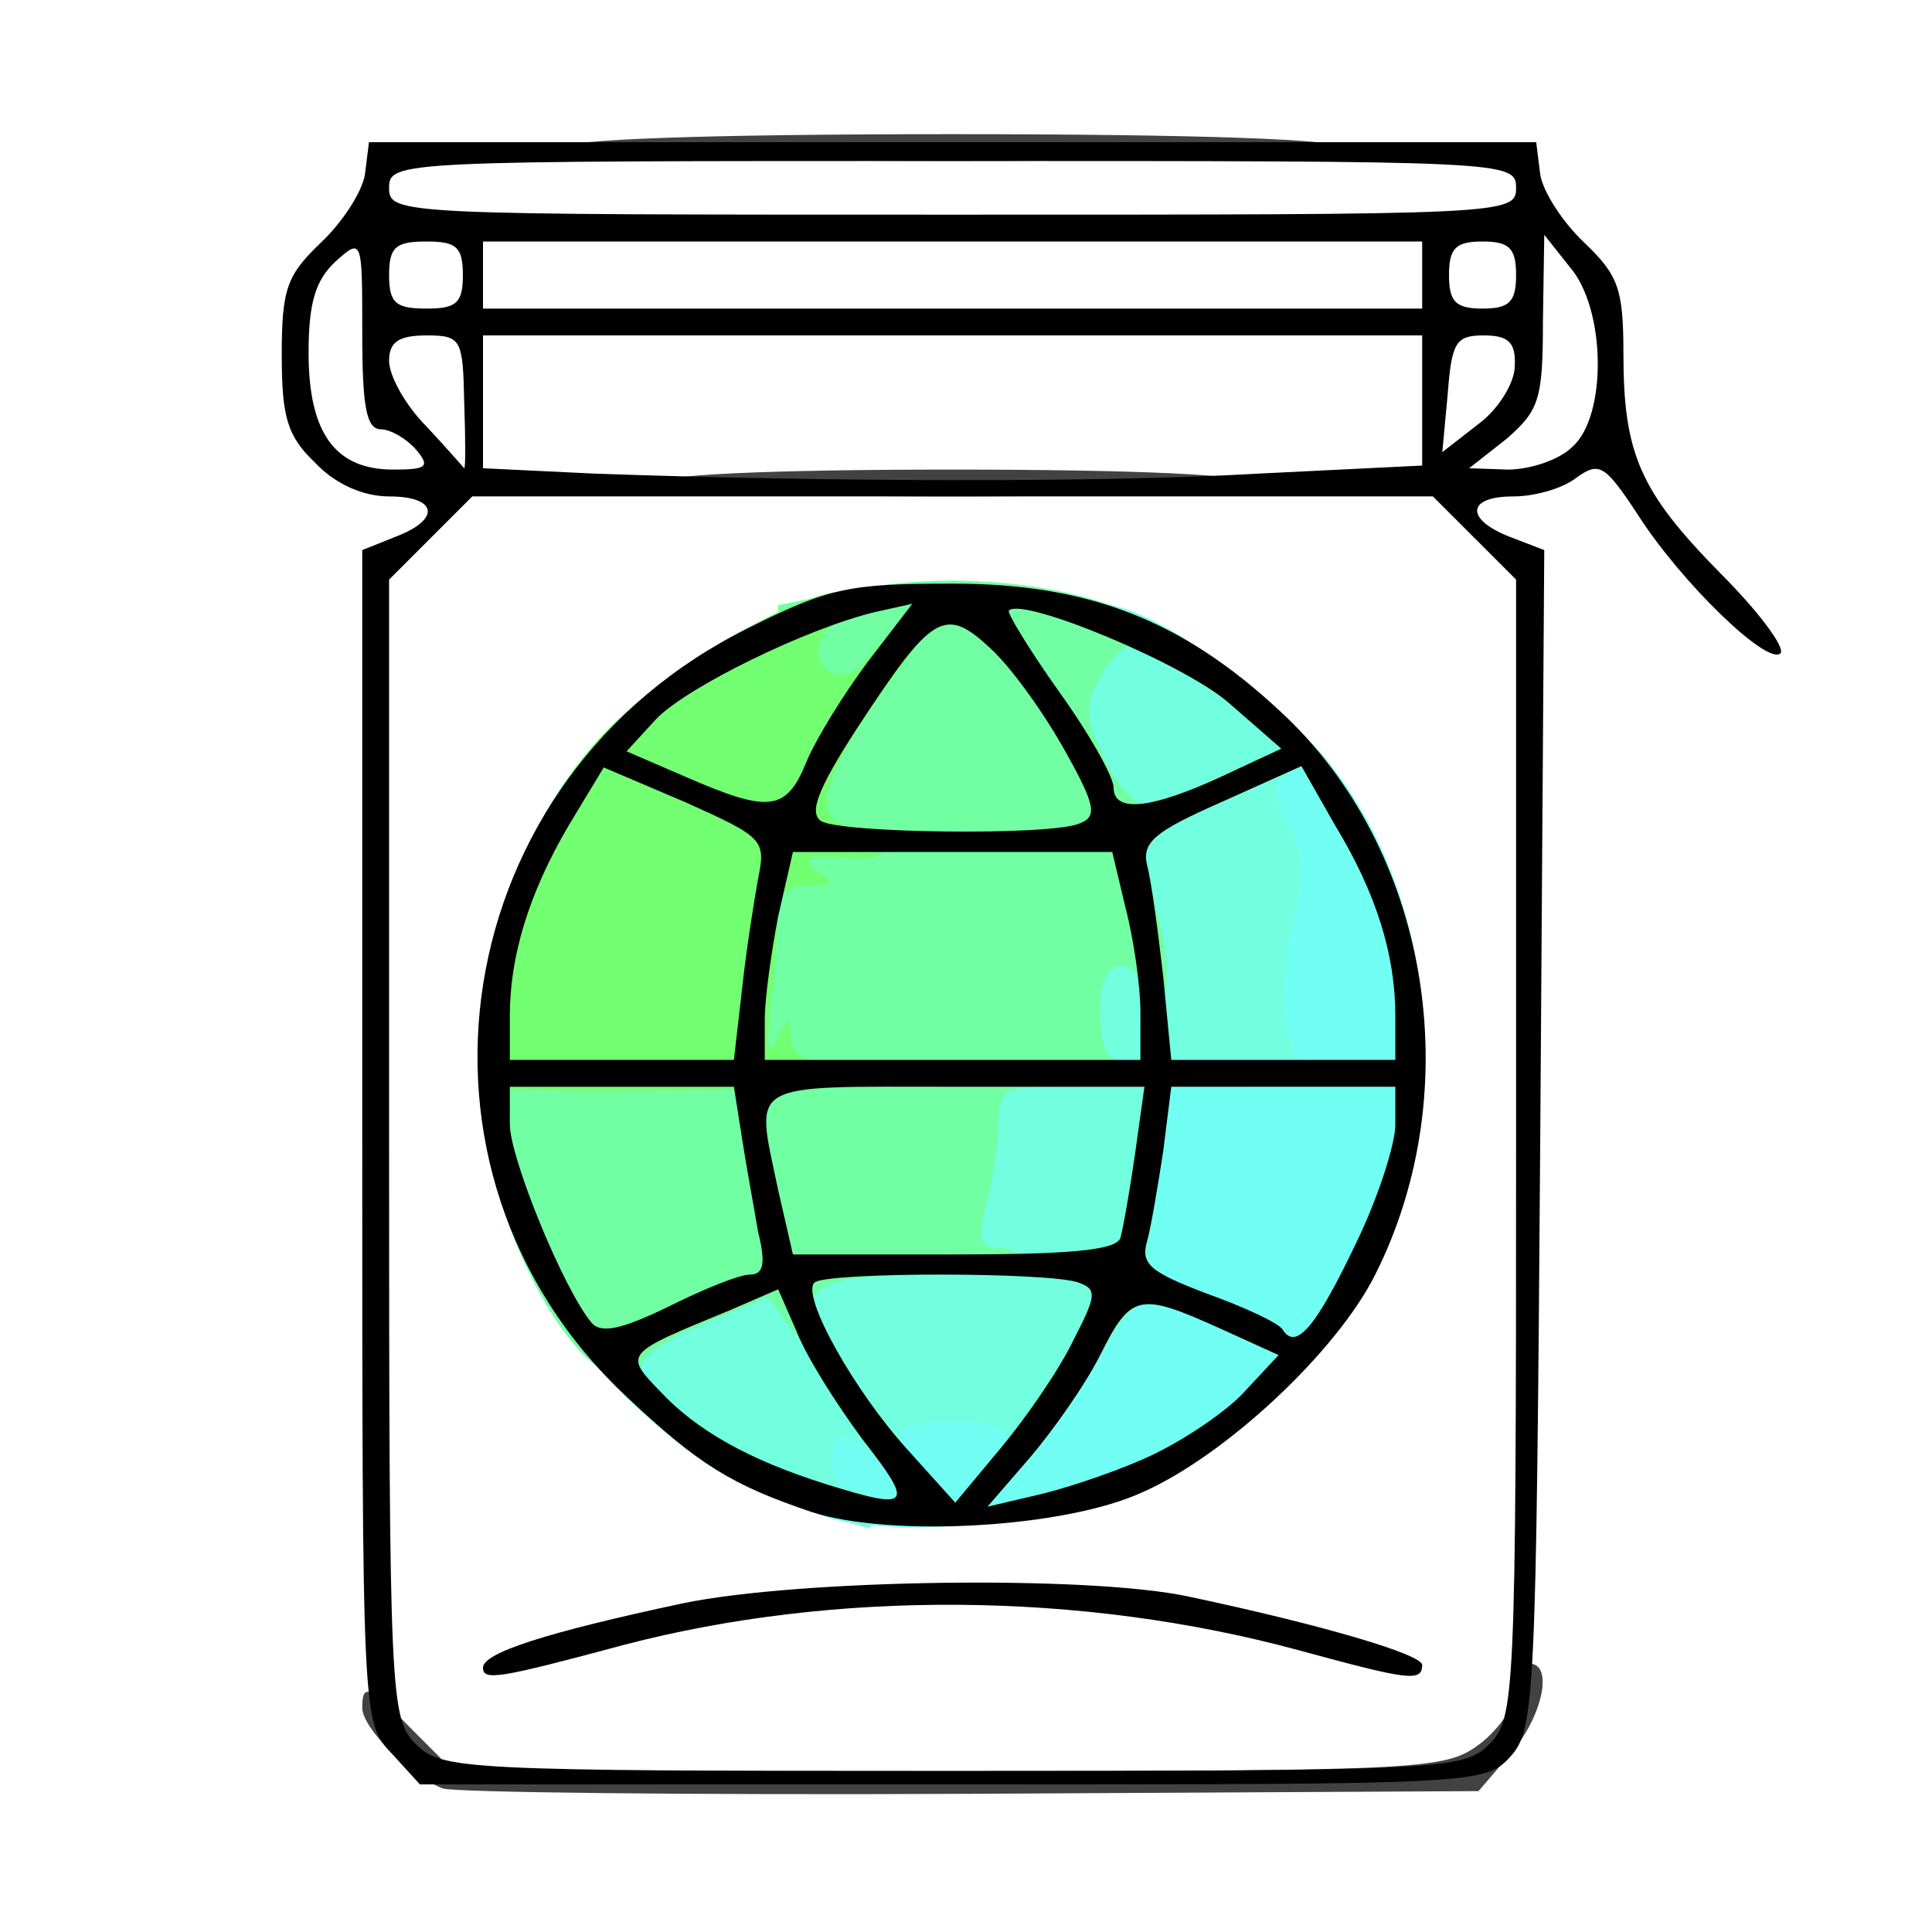 <svg class="img-fluid" id="outputsvg" xmlns="http://www.w3.org/2000/svg" style="transform: none; transform-origin: 50% 50%; cursor: move; max-height: 631.06px;" width="144" height="144" viewBox="0 0 1440 1440"><rect x="0" y="0" width="1440" height="1440" fill="#808080" stroke="none"/><g id="lHdVtSYWHh82yldjqJxWS5" fill="rgb(255,255,255)" style="transform: none;"><g><path id="pW2WyyqdR" d="M0 720 l0 -720 720 0 720 0 0 720 0 720 -720 0 -720 0 0 -720z m824 362 c61 -28 142 -105 173 -167 77 -150 5 -334 -163 -416 -90 -45 -158 -45 -248 0 -168 82 -240 266 -163 416 25 50 102 131 148 155 80 44 171 48 253 12z"></path></g></g><g id="l6HTqFpVN41VNZ8eFq1tWcu" fill="rgb(114,255,243)" style="transform: none;"><g><path id="pvKcA76Ac" d="M620 1132 c-21 -6 -26 -15 -28 -49 -3 -40 -2 -40 35 -46 21 -4 59 -7 84 -7 29 0 51 -6 59 -15 10 -12 10 -15 -4 -15 -12 0 -16 -9 -16 -35 0 -33 2 -35 34 -35 31 0 34 -3 41 -37 4 -24 3 -39 -4 -41 -6 -2 -11 -19 -11 -38 l0 -34 55 0 55 0 0 -33 c0 -17 4 -47 9 -64 6 -20 6 -35 0 -38 -5 -4 -9 -15 -9 -26 0 -10 -4 -19 -10 -19 -5 0 -10 -16 -10 -35 0 -32 3 -35 29 -35 21 0 37 10 57 33 84 100 101 264 39 387 -29 58 -112 135 -173 162 -50 23 -184 34 -232 20z"></path></g></g><g id="l2NHU46R8hdasuwfiWEjB8s" fill="rgb(114,255,224)" style="transform: none;"><g><path id="peWoEP8ct" d="M605 1126 c-55 -17 -80 -32 -126 -73 -50 -45 -50 -69 -1 -90 57 -24 138 -43 182 -43 l39 0 7 -70 7 -70 38 0 39 0 0 -45 c0 -38 3 -45 19 -45 14 0 18 -5 14 -20 -4 -14 -14 -20 -34 -20 -26 0 -29 -3 -29 -35 0 -19 5 -35 10 -35 6 0 10 -21 10 -47 1 -48 17 -83 39 -83 41 0 142 75 166 122 17 35 13 51 -5 18 -9 -16 -15 -19 -23 -11 -8 8 -7 18 3 36 11 20 12 37 3 76 -12 59 -6 99 13 99 8 0 14 5 14 10 0 6 -26 10 -59 10 l-58 0 -8 53 c-4 28 -8 63 -9 77 0 14 -7 32 -14 40 -7 8 -27 37 -45 65 -18 27 -41 51 -52 53 -16 3 -18 1 -7 -9 21 -22 14 -29 -28 -29 -41 0 -49 7 -28 28 9 9 8 12 -4 12 -8 0 -21 -7 -28 -15 -17 -21 -30 -19 -30 5 0 11 7 20 15 20 8 0 15 7 15 15 0 8 -1 15 -2 14 -2 0 -21 -6 -43 -13z"></path></g></g><g id="l2bH3LNiHCG4KHnSnhE3fXY" fill="rgb(114,255,164)" style="transform: none;"><g><path id="p5GsrDuSb" d="M433 1008 c-33 -36 -62 -102 -71 -162 -5 -31 -7 -58 -4 -61 3 -3 45 -5 92 -5 l87 0 7 -71 c4 -40 14 -78 22 -86 8 -8 14 -23 14 -34 0 -11 5 -29 10 -40 7 -13 7 -19 0 -19 -5 0 -10 -18 -10 -39 l0 -40 57 -11 c59 -13 136 -8 191 11 32 11 44 29 19 29 -8 0 -20 11 -27 25 -12 22 -11 30 3 60 9 19 23 35 32 35 17 0 20 17 4 22 -8 3 -8 14 0 43 14 50 14 85 1 85 -5 0 -10 -7 -10 -15 0 -8 -7 -15 -15 -15 -10 0 -15 11 -15 35 0 24 5 35 15 35 8 0 15 5 15 10 0 6 -24 10 -52 10 -51 0 -53 1 -54 28 0 15 -4 42 -9 60 -6 26 -5 32 9 32 9 0 16 5 16 10 0 6 -26 10 -57 10 -85 0 -105 7 -92 32 16 30 0 36 -21 9 l-18 -24 -48 20 c-27 11 -48 25 -46 32 4 19 -23 12 -45 -11z"></path></g></g><g id="lQO0ytZvKWqy4ttFHQhGXX" fill="rgb(114,255,114)" style="transform: none;"><g><path id="pFMuWRwjp" d="M359 805 c-11 -79 26 -186 87 -254 57 -63 194 -135 194 -102 0 5 -7 11 -15 15 -8 3 -15 12 -15 20 0 22 25 26 38 5 7 -10 19 -19 28 -19 13 0 12 6 -8 32 -44 59 -62 99 -46 109 7 5 19 9 26 9 6 0 12 5 12 11 0 6 -10 10 -22 9 -36 -3 -44 0 -28 10 12 8 11 10 -7 10 -16 0 -23 6 -23 19 0 10 -2 40 -5 67 -4 35 -3 43 4 29 8 -17 10 -18 10 -2 1 9 8 17 16 17 24 0 17 20 -7 21 -183 4 -238 3 -239 -6z"></path></g></g><g id="l5UKYpO7pm37vzu7UDVT0cd" fill="rgb(66,66,67)" style="transform: none;"><g><path id="pk49b0r5Z" d="M330 1333 c-24 -9 -60 -45 -60 -60 0 -19 5 -17 38 17 l30 30 370 0 c358 0 370 -1 396 -21 14 -11 26 -29 26 -40 0 -10 5 -19 10 -19 18 0 10 39 -14 67 l-24 28 -379 2 c-208 1 -385 -1 -393 -4z"></path><path id="pRR7Nsmge" d="M490 360 c0 -6 80 -10 220 -10 140 0 220 4 220 10 0 6 -80 10 -220 10 -140 0 -220 -4 -220 -10z"></path><path id="pmrZHNjE1" d="M420 110 c0 -6 103 -10 290 -10 187 0 290 4 290 10 0 6 -103 10 -290 10 -187 0 -290 -4 -290 -10z"></path></g></g><g id="l7cddd99xViB9gq4kGSH987" fill="rgb(0,0,0)" style="transform: none;"><g><path id="pVocg8ZFm" d="M292 1307 c-22 -23 -22 -25 -22 -460 l0 -437 25 -10 c34 -13 31 -30 -5 -30 -19 0 -40 -9 -55 -25 -21 -20 -25 -34 -25 -81 0 -49 4 -59 29 -83 16 -15 31 -38 33 -51 l3 -24 435 0 435 0 3 24 c2 13 17 36 33 51 25 24 29 34 29 82 0 75 12 103 72 164 29 29 49 56 45 60 -10 9 -74 -53 -106 -103 -25 -38 -29 -40 -46 -28 -10 8 -31 14 -47 14 -35 0 -36 17 -3 30 l26 10 -3 439 c-3 415 -4 440 -22 460 -19 21 -25 21 -416 21 l-397 0 -21 -23z m818 -7 c19 -19 20 -33 20 -444 l0 -424 -31 -31 -31 -31 -358 0 -358 0 -31 31 -31 31 0 424 c0 411 1 425 20 444 19 19 33 20 400 20 367 0 381 -1 400 -20z m-172 -947 l122 -6 0 -49 0 -48 -350 0 -350 0 0 50 0 49 83 4 c168 6 377 7 495 0z m-628 -18 c-7 -8 -19 -15 -26 -15 -11 0 -14 -17 -14 -72 0 -70 0 -71 -20 -53 -15 14 -20 31 -20 68 0 60 20 87 63 87 25 0 28 -2 17 -15z m36 -35 c-1 -47 -2 -50 -28 -50 -21 0 -28 5 -28 19 0 11 12 33 28 49 15 16 27 30 28 31 1 0 1 -21 0 -49z m826 33 c26 -23 25 -103 -2 -134 l-19 -24 -1 65 c0 58 -3 66 -27 87 l-28 22 29 1 c16 0 38 -7 48 -17z m-43 -60 c1 -18 -5 -23 -23 -23 -21 0 -24 5 -27 44 l-4 43 27 -21 c15 -11 27 -31 27 -43z m-784 -68 c0 -21 -5 -25 -27 -25 -23 0 -28 4 -28 25 0 21 5 25 28 25 22 0 27 -4 27 -25z m715 0 l0 -25 -350 0 -350 0 0 25 0 25 350 0 350 0 0 -25z m70 0 c0 -20 -5 -25 -25 -25 -20 0 -25 5 -25 25 0 20 5 25 25 25 20 0 25 -5 25 -25z m0 -65 c0 -20 -7 -20 -420 -20 -413 0 -420 0 -420 20 0 20 7 20 420 20 413 0 420 0 420 -20z"></path><path id="pld0EwBij" d="M360 1243 c0 -11 46 -26 149 -48 87 -18 303 -21 377 -5 99 21 174 43 174 51 0 13 -11 11 -92 -11 -162 -44 -346 -45 -503 -4 -93 25 -105 27 -105 17z"></path><path id="ptpFy7OBi" d="M605 1127 c-59 -20 -84 -35 -138 -86 -181 -169 -134 -462 91 -573 60 -30 75 -33 152 -33 101 0 171 27 244 95 111 102 141 281 71 420 -29 58 -112 135 -173 162 -58 27 -188 34 -247 15z m38 -54 c-20 -27 -42 -62 -49 -80 l-14 -32 -37 16 c-78 32 -78 32 -51 60 27 29 66 51 123 69 64 20 67 17 28 -33z m157 -74 c17 -33 18 -38 4 -43 -21 -8 -189 -8 -197 0 -10 10 30 81 69 124 l36 40 35 -42 c19 -23 43 -58 53 -79z m51 89 c26 -11 59 -33 74 -48 l28 -30 -44 -20 c-60 -27 -66 -26 -89 20 -11 22 -35 56 -52 76 l-32 37 34 -8 c19 -4 56 -16 81 -27z m-292 -138 c10 0 12 -8 6 -32 -3 -18 -9 -50 -12 -70 l-6 -38 -83 0 -84 0 0 28 c0 25 40 123 61 148 7 8 22 5 57 -12 26 -13 53 -24 61 -24z m452 -24 c16 -33 29 -73 29 -88 l0 -28 -84 0 -83 0 -6 48 c-4 26 -9 56 -12 67 -5 17 2 23 44 39 28 10 54 22 57 27 10 16 25 -2 55 -65z m-176 -3 c2 -7 7 -35 11 -63 l7 -50 -142 0 c-157 0 -148 -5 -131 77 l11 48 119 0 c86 0 121 -3 125 -12z m-282 -185 c3 -29 9 -66 12 -83 6 -29 4 -31 -54 -57 l-61 -26 -26 43 c-30 51 -44 98 -44 142 l0 33 84 0 83 0 6 -52z m297 16 c0 -19 -5 -54 -11 -77 l-10 -42 -119 0 -119 0 -11 48 c-5 26 -10 61 -10 77 l0 30 140 0 140 0 0 -36z m190 3 c0 -45 -14 -91 -45 -142 l-25 -44 -60 27 c-50 22 -59 30 -55 47 3 11 8 48 12 83 l6 62 83 0 84 0 0 -33z m-236 -143 c14 -5 13 -13 -10 -54 -15 -27 -39 -61 -55 -76 -35 -33 -44 -27 -101 60 -29 45 -35 62 -26 68 15 9 169 11 192 2z m-203 -46 c7 -17 28 -51 46 -75 l33 -43 -27 6 c-51 12 -141 56 -164 80 l-22 24 44 19 c62 27 75 26 90 -11z m309 11 l45 -21 -39 -34 c-33 -29 -153 -79 -164 -69 -2 1 15 29 37 60 23 32 41 64 41 72 0 19 28 16 80 -8z"></path></g></g></svg>